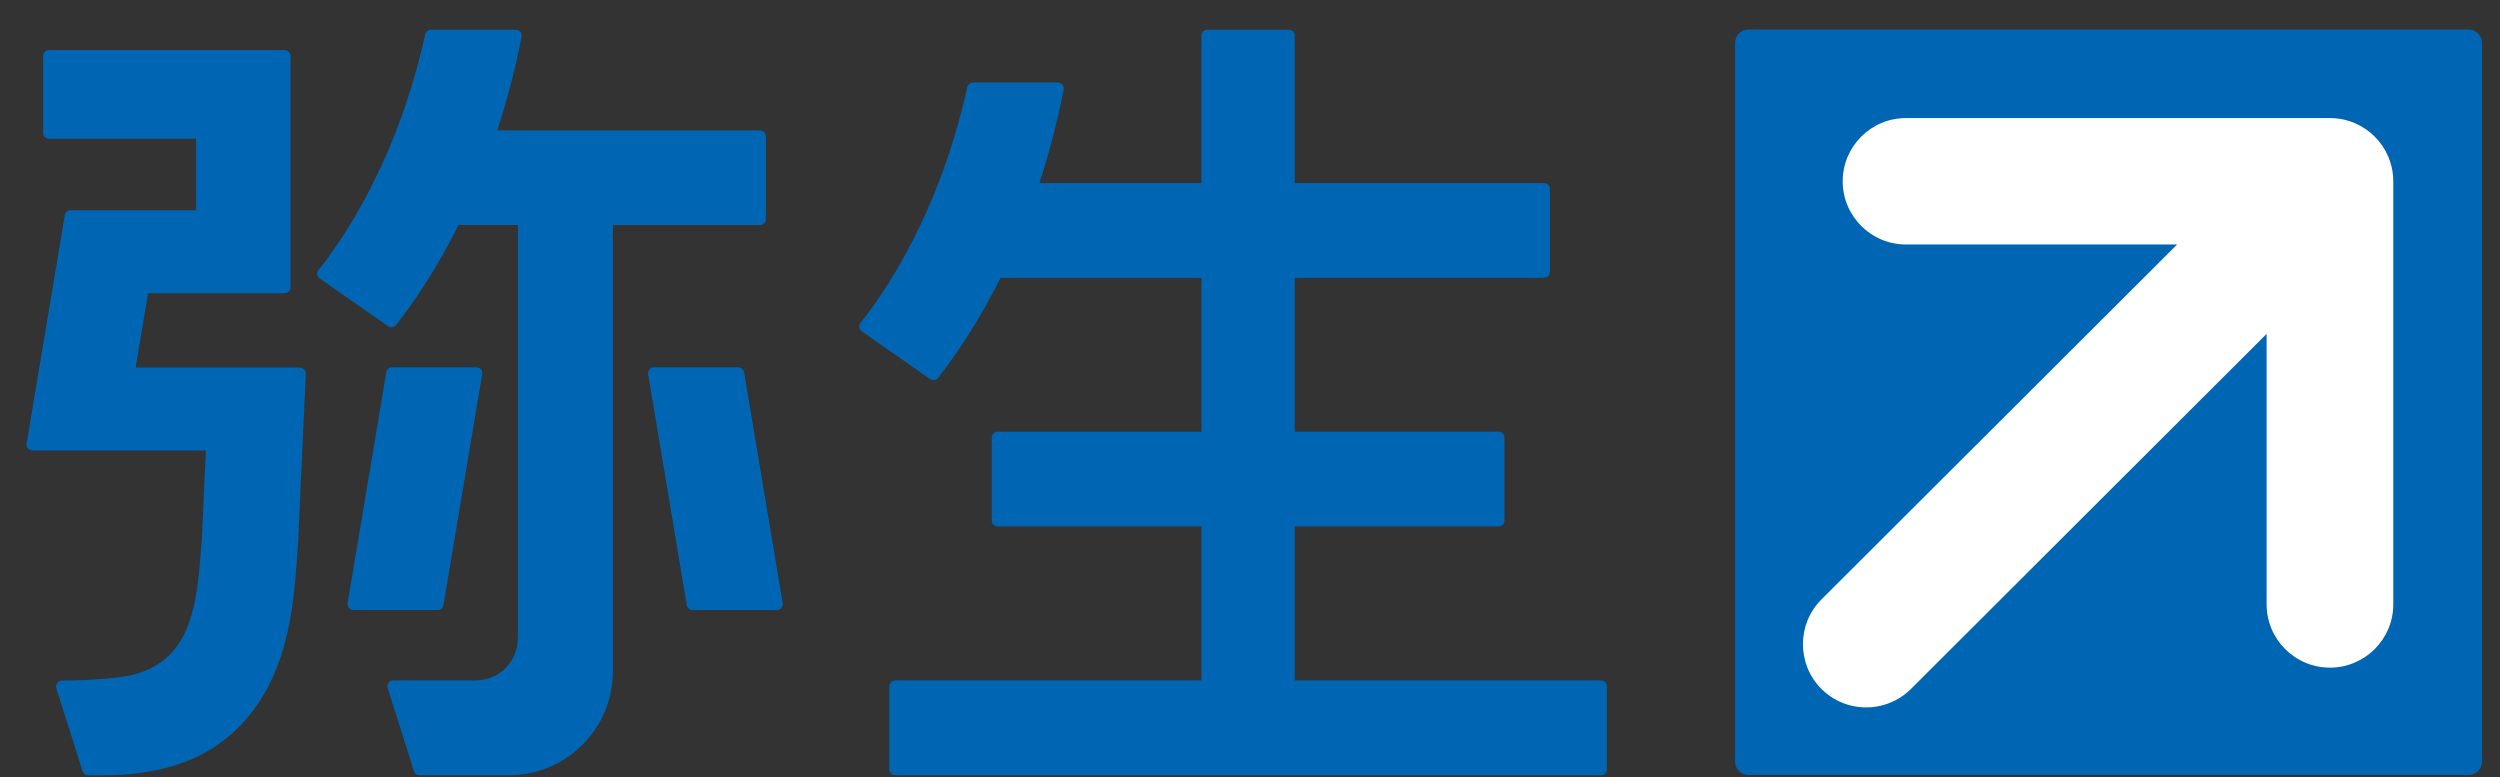 <svg width="74" height="23" viewBox="0 0 74 23" fill="none" xmlns="http://www.w3.org/2000/svg">
<rect x="0" y="0" width="74" height="23" fill="#333333" stroke="none"/>
<g id="yayoi">
<g id="Group">
<path id="Vector" d="M73.467 1.27C73.467 1.053 73.288 0.874 73.068 0.874H51.755C51.536 0.874 51.358 1.053 51.358 1.27V22.542C51.358 22.762 51.538 22.939 51.755 22.939H73.068C73.288 22.939 73.467 22.76 73.467 22.542V1.27Z" fill="#0066B3"/>
<path id="Vector_2" d="M56.417 3.495C55.383 3.495 54.544 4.334 54.544 5.366C54.544 6.398 55.383 7.237 56.417 7.237H64.443L53.913 17.745C53.185 18.475 53.185 19.661 53.913 20.391C54.267 20.744 54.739 20.939 55.239 20.939C55.737 20.939 56.21 20.744 56.566 20.391L67.092 9.883V17.891C67.092 18.923 67.933 19.762 68.967 19.762C70.001 19.762 70.841 18.921 70.841 17.891V5.366C70.841 4.334 69.999 3.495 68.967 3.495H56.416H56.417Z" fill="white"/>
</g>
<path id="Vector_3" d="M47.389 20.141H38.324V15.581H44.356C44.453 15.581 44.532 15.503 44.532 15.406V12.953C44.532 12.857 44.453 12.777 44.356 12.777H38.324V8.223H45.703C45.8 8.223 45.878 8.145 45.878 8.049V5.594C45.878 5.498 45.8 5.42 45.703 5.42H38.324V1.056C38.324 0.959 38.244 0.88 38.149 0.88H35.738C35.642 0.88 35.562 0.959 35.562 1.056V5.42H30.764C31.041 4.578 31.289 3.655 31.485 2.65C31.496 2.598 31.482 2.545 31.447 2.505C31.415 2.464 31.365 2.441 31.312 2.441H28.802C28.719 2.441 28.649 2.499 28.63 2.58C27.8 6.359 26.147 8.717 25.472 9.556C25.441 9.593 25.428 9.643 25.435 9.689C25.441 9.738 25.467 9.78 25.509 9.809L27.529 11.218C27.56 11.24 27.596 11.249 27.63 11.249C27.683 11.249 27.735 11.227 27.769 11.182C28.261 10.555 28.945 9.568 29.616 8.225H35.564V12.779H29.533C29.436 12.779 29.357 12.858 29.357 12.955V15.408C29.357 15.504 29.436 15.582 29.533 15.582H35.564V20.142H26.5C26.405 20.142 26.324 20.22 26.324 20.318V22.771C26.324 22.868 26.403 22.947 26.5 22.947H47.389C47.488 22.947 47.564 22.868 47.564 22.771V20.318C47.564 20.22 47.486 20.142 47.389 20.142V20.141Z" fill="#0066B3"/>
<g id="Group_2">
<path id="Vector_4" d="M22.494 6.662C22.59 6.662 22.67 6.584 22.67 6.486V4.033C22.67 3.937 22.59 3.859 22.494 3.859H14.718C14.996 3.015 15.243 2.092 15.438 1.088C15.449 1.037 15.435 0.984 15.403 0.943C15.37 0.905 15.32 0.88 15.267 0.88H12.758C12.674 0.88 12.603 0.937 12.585 1.018C11.755 4.797 10.1 7.155 9.428 7.993C9.397 8.032 9.384 8.08 9.391 8.126C9.397 8.175 9.425 8.217 9.466 8.245L11.485 9.653C11.516 9.675 11.552 9.684 11.586 9.684C11.638 9.684 11.691 9.661 11.725 9.618C12.218 8.99 12.901 8.005 13.572 6.66H15.329V18.871C15.329 19.594 14.784 20.141 14.055 20.141H11.643C11.586 20.141 11.534 20.167 11.501 20.212C11.468 20.259 11.457 20.317 11.476 20.369L12.254 22.824C12.277 22.897 12.344 22.947 12.422 22.947H15.067C16.761 22.947 18.141 21.57 18.141 19.879V6.662H22.498H22.494Z" fill="#0066B3"/>
<path id="Vector_5" d="M8.877 10.878H4.015L4.383 8.678H8.424C8.52 8.678 8.6 8.6 8.6 8.502V1.657C8.6 1.56 8.522 1.482 8.424 1.482H1.453C1.358 1.482 1.278 1.56 1.278 1.657V3.935C1.278 4.032 1.358 4.109 1.453 4.109H5.804V6.223H2.092C2.005 6.223 1.933 6.285 1.919 6.369L0.788 13.127C0.779 13.179 0.795 13.23 0.827 13.271C0.862 13.31 0.91 13.333 0.961 13.333H6.094C6.05 14.306 5.978 15.889 5.977 15.923L5.964 16.094C5.83 17.914 5.69 19.795 3.508 20.049C2.727 20.139 2.084 20.144 1.963 20.144H1.835C1.779 20.144 1.727 20.17 1.693 20.216C1.662 20.262 1.651 20.32 1.668 20.373L2.445 22.827C2.469 22.9 2.537 22.95 2.613 22.95H3.018C4.757 22.95 6.056 22.505 6.997 21.591C8.536 20.096 8.689 17.962 8.799 16.405L8.82 16.13L9.052 11.067C9.052 11.018 9.035 10.972 9.004 10.938C8.971 10.903 8.924 10.883 8.876 10.883L8.877 10.878Z" fill="#0066B3"/>
<path id="Vector_6" d="M13.127 17.911L14.272 11.076C14.28 11.025 14.266 10.974 14.233 10.935C14.199 10.896 14.15 10.873 14.099 10.873H11.605C11.519 10.873 11.446 10.935 11.434 11.019L10.289 17.853C10.28 17.905 10.294 17.956 10.328 17.995C10.361 18.034 10.411 18.056 10.46 18.056H12.956C13.041 18.056 13.115 17.995 13.127 17.909V17.911Z" fill="#0066B3"/>
<path id="Vector_7" d="M22.025 11.019C22.011 10.935 21.936 10.873 21.852 10.873H19.357C19.305 10.873 19.257 10.894 19.224 10.935C19.19 10.974 19.176 11.027 19.185 11.076L20.329 17.911C20.341 17.995 20.416 18.057 20.502 18.057H22.995C23.047 18.057 23.095 18.035 23.129 17.996C23.162 17.957 23.176 17.905 23.168 17.855L22.025 11.02V11.019Z" fill="#0066B3"/>
</g>
</g>
</svg>

